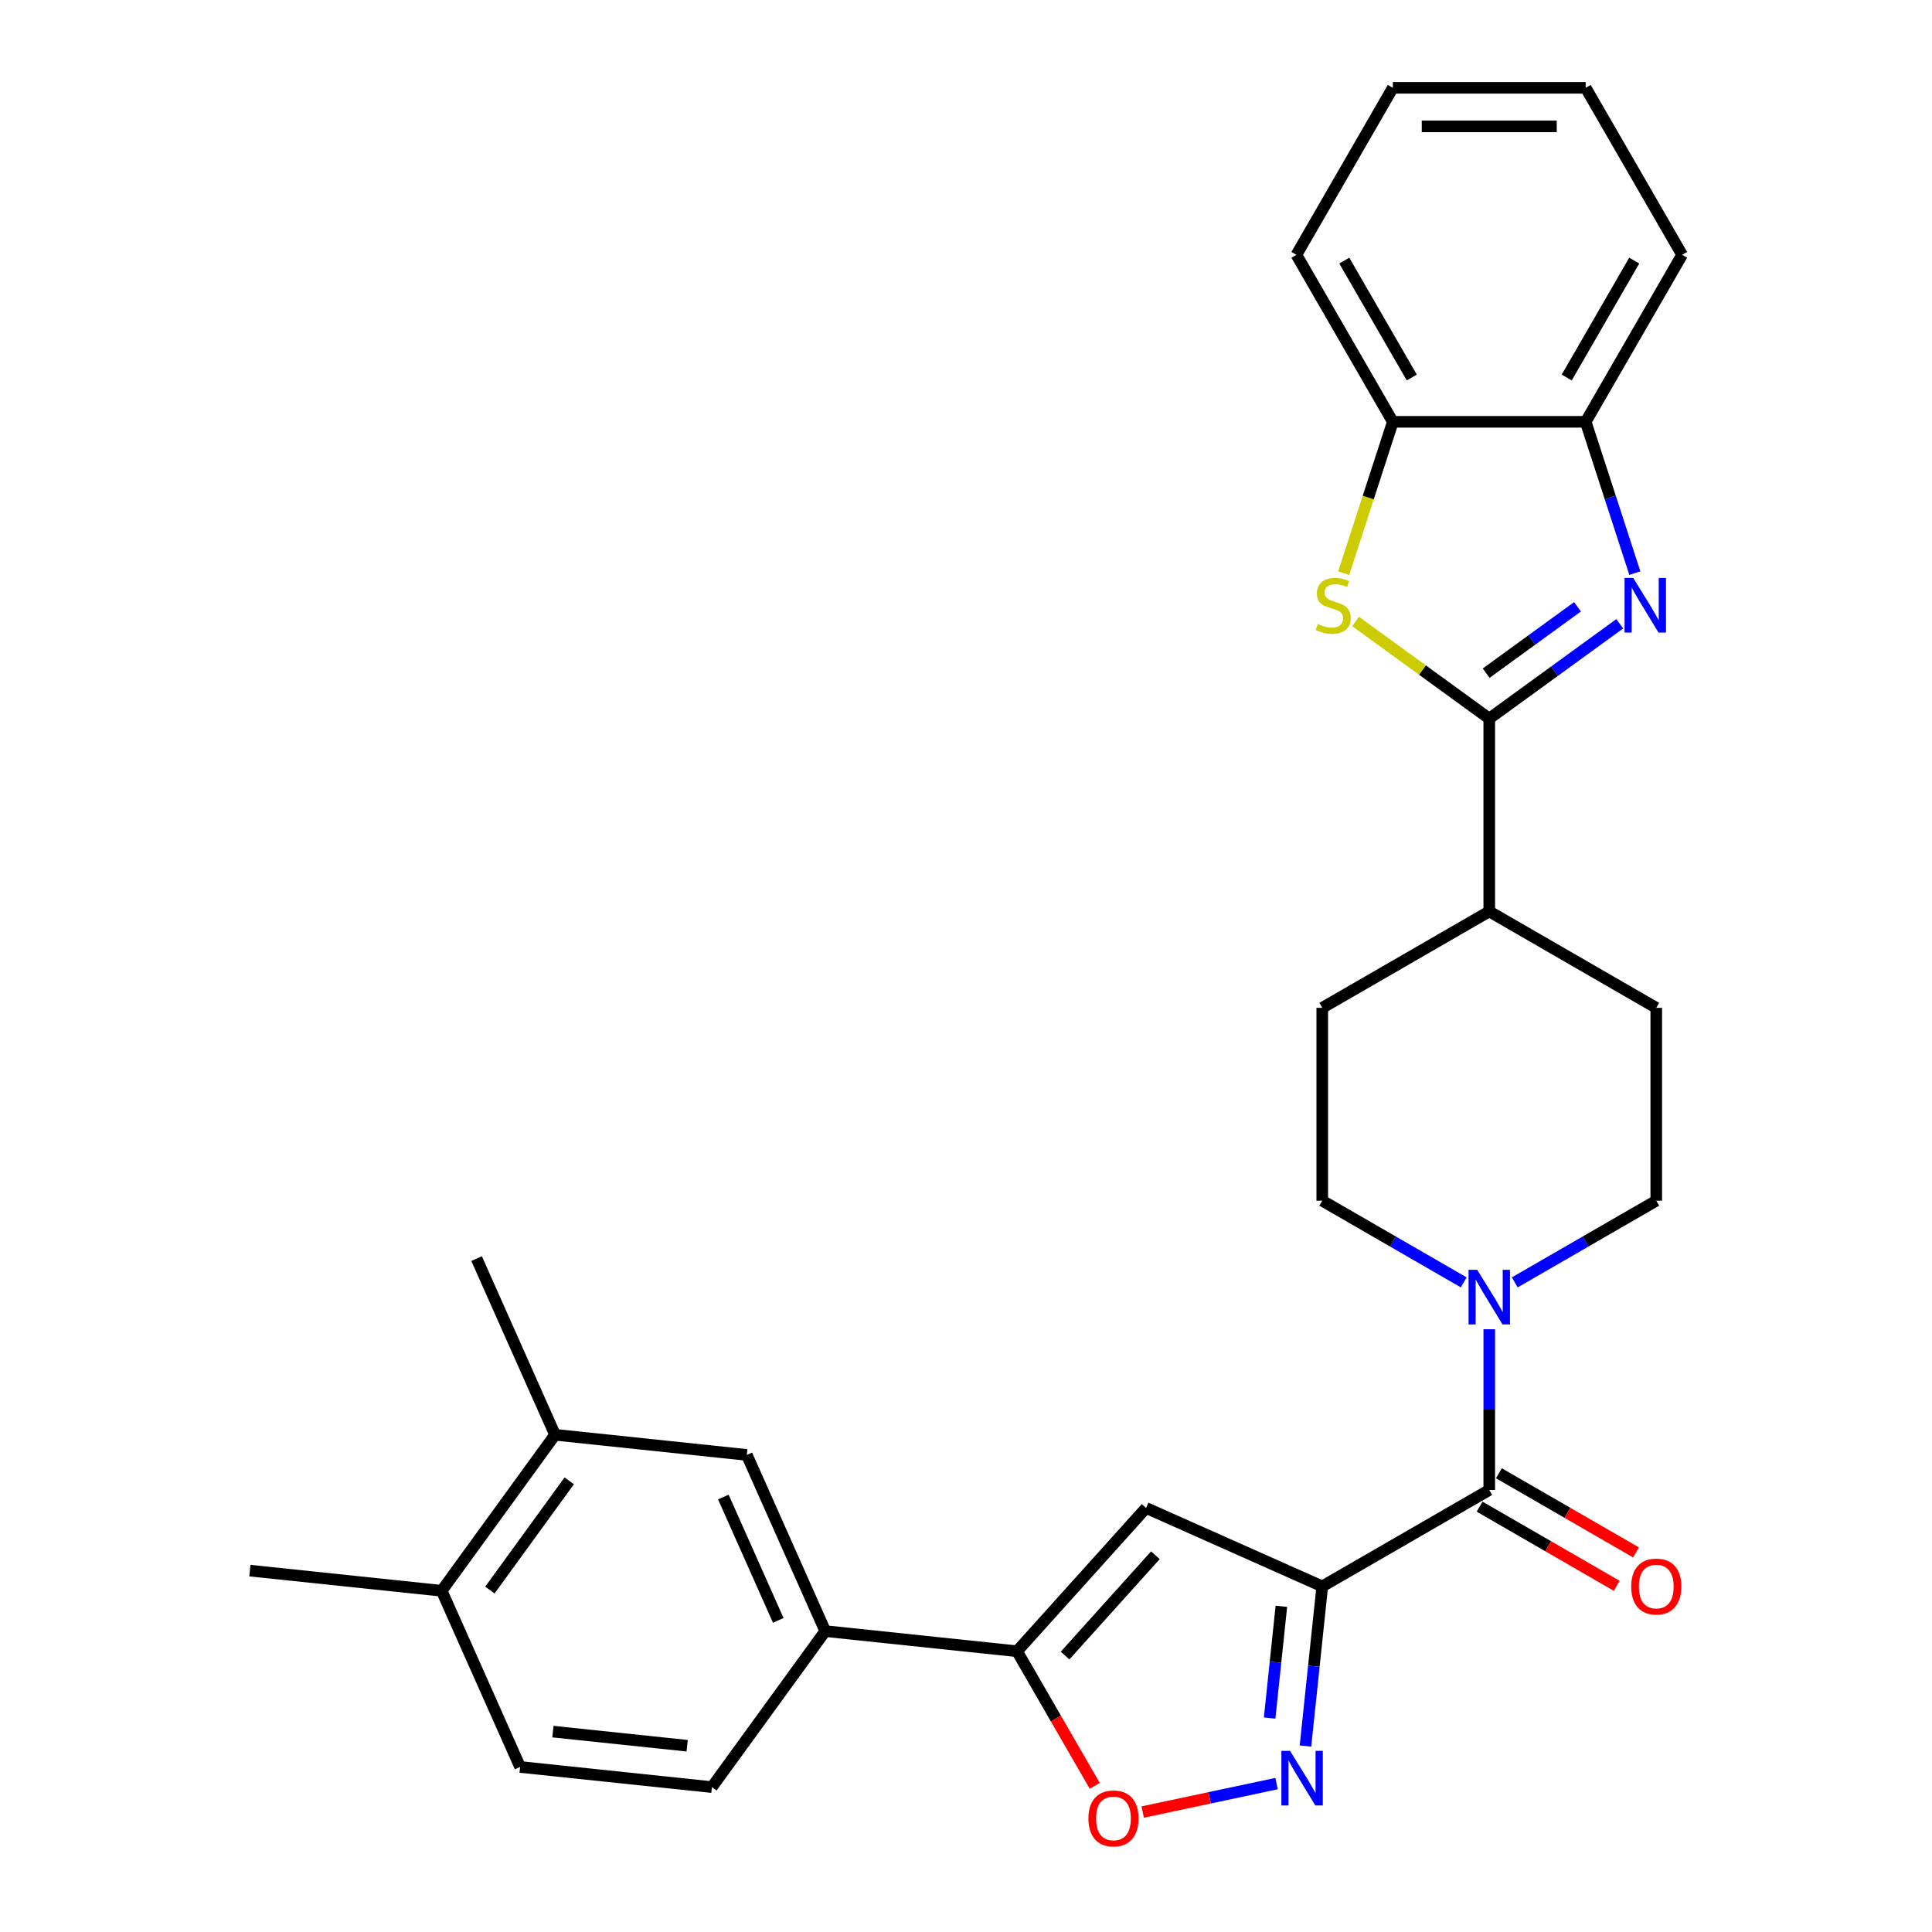 <?xml version='1.0' encoding='iso-8859-1'?>
<svg version='1.1' baseProfile='full'
              xmlns='http://www.w3.org/2000/svg'
                      xmlns:rdkit='http://www.rdkit.org/xml'
                      xmlns:xlink='http://www.w3.org/1999/xlink'
                  xml:space='preserve'
width='1000px' height='1000px' viewBox='0 0 1000 1000'>
<!-- END OF HEADER -->
<rect style='opacity:1.0;fill:#FFFFFF;stroke:none' width='1000' height='1000' x='0' y='0'> </rect>
<path class='bond-2' d='M 684.396,821.109 L 680.053,862.428' style='fill:none;fill-rule:evenodd;stroke:#000000;stroke-width:6px;stroke-linecap:butt;stroke-linejoin:miter;stroke-opacity:1' />
<path class='bond-2' d='M 680.053,862.428 L 675.71,903.748' style='fill:none;fill-rule:evenodd;stroke:#0000FF;stroke-width:6px;stroke-linecap:butt;stroke-linejoin:miter;stroke-opacity:1' />
<path class='bond-2' d='M 663.239,831.418 L 660.199,860.342' style='fill:none;fill-rule:evenodd;stroke:#000000;stroke-width:6px;stroke-linecap:butt;stroke-linejoin:miter;stroke-opacity:1' />
<path class='bond-2' d='M 660.199,860.342 L 657.159,889.266' style='fill:none;fill-rule:evenodd;stroke:#0000FF;stroke-width:6px;stroke-linecap:butt;stroke-linejoin:miter;stroke-opacity:1' />
<path class='bond-3' d='M 684.396,821.109 L 593.21,780.51' style='fill:none;fill-rule:evenodd;stroke:#000000;stroke-width:6px;stroke-linecap:butt;stroke-linejoin:miter;stroke-opacity:1' />
<path class='bond-4' d='M 684.396,821.109 L 770.838,771.201' style='fill:none;fill-rule:evenodd;stroke:#000000;stroke-width:6px;stroke-linecap:butt;stroke-linejoin:miter;stroke-opacity:1' />
<path class='bond-0' d='M 770.838,371.94 L 770.838,471.755' style='fill:none;fill-rule:evenodd;stroke:#000000;stroke-width:6px;stroke-linecap:butt;stroke-linejoin:miter;stroke-opacity:1' />
<path class='bond-1' d='M 770.838,371.94 L 804.607,347.406' style='fill:none;fill-rule:evenodd;stroke:#000000;stroke-width:6px;stroke-linecap:butt;stroke-linejoin:miter;stroke-opacity:1' />
<path class='bond-1' d='M 804.607,347.406 L 838.375,322.871' style='fill:none;fill-rule:evenodd;stroke:#0000FF;stroke-width:6px;stroke-linecap:butt;stroke-linejoin:miter;stroke-opacity:1' />
<path class='bond-1' d='M 769.235,348.429 L 792.873,331.255' style='fill:none;fill-rule:evenodd;stroke:#000000;stroke-width:6px;stroke-linecap:butt;stroke-linejoin:miter;stroke-opacity:1' />
<path class='bond-1' d='M 792.873,331.255 L 816.511,314.081' style='fill:none;fill-rule:evenodd;stroke:#0000FF;stroke-width:6px;stroke-linecap:butt;stroke-linejoin:miter;stroke-opacity:1' />
<path class='bond-5' d='M 770.838,371.94 L 736.242,346.804' style='fill:none;fill-rule:evenodd;stroke:#000000;stroke-width:6px;stroke-linecap:butt;stroke-linejoin:miter;stroke-opacity:1' />
<path class='bond-5' d='M 736.242,346.804 L 701.645,321.668' style='fill:none;fill-rule:evenodd;stroke:#CCCC00;stroke-width:6px;stroke-linecap:butt;stroke-linejoin:miter;stroke-opacity:1' />
<path class='bond-9' d='M 846.188,296.641 L 833.467,257.49' style='fill:none;fill-rule:evenodd;stroke:#0000FF;stroke-width:6px;stroke-linecap:butt;stroke-linejoin:miter;stroke-opacity:1' />
<path class='bond-9' d='M 833.467,257.49 L 820.746,218.34' style='fill:none;fill-rule:evenodd;stroke:#000000;stroke-width:6px;stroke-linecap:butt;stroke-linejoin:miter;stroke-opacity:1' />
<path class='bond-8' d='M 660.747,923.186 L 626.104,930.55' style='fill:none;fill-rule:evenodd;stroke:#0000FF;stroke-width:6px;stroke-linecap:butt;stroke-linejoin:miter;stroke-opacity:1' />
<path class='bond-8' d='M 626.104,930.55 L 591.462,937.913' style='fill:none;fill-rule:evenodd;stroke:#FF0000;stroke-width:6px;stroke-linecap:butt;stroke-linejoin:miter;stroke-opacity:1' />
<path class='bond-6' d='M 593.21,780.51 L 526.42,854.688' style='fill:none;fill-rule:evenodd;stroke:#000000;stroke-width:6px;stroke-linecap:butt;stroke-linejoin:miter;stroke-opacity:1' />
<path class='bond-6' d='M 598.027,804.995 L 551.274,856.919' style='fill:none;fill-rule:evenodd;stroke:#000000;stroke-width:6px;stroke-linecap:butt;stroke-linejoin:miter;stroke-opacity:1' />
<path class='bond-7' d='M 770.838,771.201 L 770.838,729.608' style='fill:none;fill-rule:evenodd;stroke:#000000;stroke-width:6px;stroke-linecap:butt;stroke-linejoin:miter;stroke-opacity:1' />
<path class='bond-7' d='M 770.838,729.608 L 770.838,688.015' style='fill:none;fill-rule:evenodd;stroke:#0000FF;stroke-width:6px;stroke-linecap:butt;stroke-linejoin:miter;stroke-opacity:1' />
<path class='bond-15' d='M 765.848,779.845 L 801.333,800.333' style='fill:none;fill-rule:evenodd;stroke:#000000;stroke-width:6px;stroke-linecap:butt;stroke-linejoin:miter;stroke-opacity:1' />
<path class='bond-15' d='M 801.333,800.333 L 836.819,820.821' style='fill:none;fill-rule:evenodd;stroke:#FF0000;stroke-width:6px;stroke-linecap:butt;stroke-linejoin:miter;stroke-opacity:1' />
<path class='bond-15' d='M 775.829,762.557 L 811.315,783.045' style='fill:none;fill-rule:evenodd;stroke:#000000;stroke-width:6px;stroke-linecap:butt;stroke-linejoin:miter;stroke-opacity:1' />
<path class='bond-15' d='M 811.315,783.045 L 846.8,803.532' style='fill:none;fill-rule:evenodd;stroke:#FF0000;stroke-width:6px;stroke-linecap:butt;stroke-linejoin:miter;stroke-opacity:1' />
<path class='bond-10' d='M 695.476,296.681 L 708.204,257.51' style='fill:none;fill-rule:evenodd;stroke:#CCCC00;stroke-width:6px;stroke-linecap:butt;stroke-linejoin:miter;stroke-opacity:1' />
<path class='bond-10' d='M 708.204,257.51 L 720.931,218.34' style='fill:none;fill-rule:evenodd;stroke:#000000;stroke-width:6px;stroke-linecap:butt;stroke-linejoin:miter;stroke-opacity:1' />
<path class='bond-11' d='M 526.42,854.688 L 427.152,844.254' style='fill:none;fill-rule:evenodd;stroke:#000000;stroke-width:6px;stroke-linecap:butt;stroke-linejoin:miter;stroke-opacity:1' />
<path class='bond-29' d='M 526.42,854.688 L 546.528,889.514' style='fill:none;fill-rule:evenodd;stroke:#000000;stroke-width:6px;stroke-linecap:butt;stroke-linejoin:miter;stroke-opacity:1' />
<path class='bond-29' d='M 546.528,889.514 L 566.635,924.341' style='fill:none;fill-rule:evenodd;stroke:#FF0000;stroke-width:6px;stroke-linecap:butt;stroke-linejoin:miter;stroke-opacity:1' />
<path class='bond-16' d='M 784.054,663.756 L 820.667,642.617' style='fill:none;fill-rule:evenodd;stroke:#0000FF;stroke-width:6px;stroke-linecap:butt;stroke-linejoin:miter;stroke-opacity:1' />
<path class='bond-16' d='M 820.667,642.617 L 857.281,621.478' style='fill:none;fill-rule:evenodd;stroke:#000000;stroke-width:6px;stroke-linecap:butt;stroke-linejoin:miter;stroke-opacity:1' />
<path class='bond-17' d='M 757.623,663.756 L 721.009,642.617' style='fill:none;fill-rule:evenodd;stroke:#0000FF;stroke-width:6px;stroke-linecap:butt;stroke-linejoin:miter;stroke-opacity:1' />
<path class='bond-17' d='M 721.009,642.617 L 684.396,621.478' style='fill:none;fill-rule:evenodd;stroke:#000000;stroke-width:6px;stroke-linecap:butt;stroke-linejoin:miter;stroke-opacity:1' />
<path class='bond-23' d='M 820.746,218.34 L 870.654,131.897' style='fill:none;fill-rule:evenodd;stroke:#000000;stroke-width:6px;stroke-linecap:butt;stroke-linejoin:miter;stroke-opacity:1' />
<path class='bond-23' d='M 810.944,195.392 L 845.879,134.882' style='fill:none;fill-rule:evenodd;stroke:#000000;stroke-width:6px;stroke-linecap:butt;stroke-linejoin:miter;stroke-opacity:1' />
<path class='bond-32' d='M 820.746,218.34 L 720.931,218.34' style='fill:none;fill-rule:evenodd;stroke:#000000;stroke-width:6px;stroke-linecap:butt;stroke-linejoin:miter;stroke-opacity:1' />
<path class='bond-24' d='M 720.931,218.34 L 671.023,131.897' style='fill:none;fill-rule:evenodd;stroke:#000000;stroke-width:6px;stroke-linecap:butt;stroke-linejoin:miter;stroke-opacity:1' />
<path class='bond-24' d='M 730.733,195.392 L 695.798,134.882' style='fill:none;fill-rule:evenodd;stroke:#000000;stroke-width:6px;stroke-linecap:butt;stroke-linejoin:miter;stroke-opacity:1' />
<path class='bond-12' d='M 427.152,844.254 L 386.553,753.068' style='fill:none;fill-rule:evenodd;stroke:#000000;stroke-width:6px;stroke-linecap:butt;stroke-linejoin:miter;stroke-opacity:1' />
<path class='bond-12' d='M 402.825,838.696 L 374.406,774.866' style='fill:none;fill-rule:evenodd;stroke:#000000;stroke-width:6px;stroke-linecap:butt;stroke-linejoin:miter;stroke-opacity:1' />
<path class='bond-19' d='M 427.152,844.254 L 368.482,925.006' style='fill:none;fill-rule:evenodd;stroke:#000000;stroke-width:6px;stroke-linecap:butt;stroke-linejoin:miter;stroke-opacity:1' />
<path class='bond-14' d='M 386.553,753.068 L 287.285,742.635' style='fill:none;fill-rule:evenodd;stroke:#000000;stroke-width:6px;stroke-linecap:butt;stroke-linejoin:miter;stroke-opacity:1' />
<path class='bond-13' d='M 770.838,471.755 L 684.396,521.663' style='fill:none;fill-rule:evenodd;stroke:#000000;stroke-width:6px;stroke-linecap:butt;stroke-linejoin:miter;stroke-opacity:1' />
<path class='bond-30' d='M 770.838,471.755 L 857.281,521.663' style='fill:none;fill-rule:evenodd;stroke:#000000;stroke-width:6px;stroke-linecap:butt;stroke-linejoin:miter;stroke-opacity:1' />
<path class='bond-25' d='M 287.285,742.635 L 246.686,651.449' style='fill:none;fill-rule:evenodd;stroke:#000000;stroke-width:6px;stroke-linecap:butt;stroke-linejoin:miter;stroke-opacity:1' />
<path class='bond-31' d='M 287.285,742.635 L 228.615,823.387' style='fill:none;fill-rule:evenodd;stroke:#000000;stroke-width:6px;stroke-linecap:butt;stroke-linejoin:miter;stroke-opacity:1' />
<path class='bond-31' d='M 294.635,766.481 L 253.566,823.008' style='fill:none;fill-rule:evenodd;stroke:#000000;stroke-width:6px;stroke-linecap:butt;stroke-linejoin:miter;stroke-opacity:1' />
<path class='bond-20' d='M 857.281,621.478 L 857.281,521.663' style='fill:none;fill-rule:evenodd;stroke:#000000;stroke-width:6px;stroke-linecap:butt;stroke-linejoin:miter;stroke-opacity:1' />
<path class='bond-21' d='M 684.396,621.478 L 684.396,521.663' style='fill:none;fill-rule:evenodd;stroke:#000000;stroke-width:6px;stroke-linecap:butt;stroke-linejoin:miter;stroke-opacity:1' />
<path class='bond-18' d='M 228.615,823.387 L 269.213,914.573' style='fill:none;fill-rule:evenodd;stroke:#000000;stroke-width:6px;stroke-linecap:butt;stroke-linejoin:miter;stroke-opacity:1' />
<path class='bond-26' d='M 228.615,823.387 L 129.346,812.953' style='fill:none;fill-rule:evenodd;stroke:#000000;stroke-width:6px;stroke-linecap:butt;stroke-linejoin:miter;stroke-opacity:1' />
<path class='bond-22' d='M 368.482,925.006 L 269.213,914.573' style='fill:none;fill-rule:evenodd;stroke:#000000;stroke-width:6px;stroke-linecap:butt;stroke-linejoin:miter;stroke-opacity:1' />
<path class='bond-22' d='M 355.678,903.588 L 286.19,896.284' style='fill:none;fill-rule:evenodd;stroke:#000000;stroke-width:6px;stroke-linecap:butt;stroke-linejoin:miter;stroke-opacity:1' />
<path class='bond-28' d='M 870.654,131.897 L 820.746,45.455' style='fill:none;fill-rule:evenodd;stroke:#000000;stroke-width:6px;stroke-linecap:butt;stroke-linejoin:miter;stroke-opacity:1' />
<path class='bond-27' d='M 671.023,131.897 L 720.931,45.455' style='fill:none;fill-rule:evenodd;stroke:#000000;stroke-width:6px;stroke-linecap:butt;stroke-linejoin:miter;stroke-opacity:1' />
<path class='bond-33' d='M 720.931,45.455 L 820.746,45.455' style='fill:none;fill-rule:evenodd;stroke:#000000;stroke-width:6px;stroke-linecap:butt;stroke-linejoin:miter;stroke-opacity:1' />
<path class='bond-33' d='M 735.903,65.418 L 805.774,65.418' style='fill:none;fill-rule:evenodd;stroke:#000000;stroke-width:6px;stroke-linecap:butt;stroke-linejoin:miter;stroke-opacity:1' />
<path  class='atom-2' d='M 845.342 299.136
L 854.605 314.108
Q 855.523 315.586, 857.001 318.261
Q 858.478 320.936, 858.558 321.095
L 858.558 299.136
L 862.311 299.136
L 862.311 327.404
L 858.438 327.404
L 848.496 311.034
Q 847.339 309.117, 846.101 306.922
Q 844.903 304.726, 844.544 304.047
L 844.544 327.404
L 840.871 327.404
L 840.871 299.136
L 845.342 299.136
' fill='#0000FF'/>
<path  class='atom-3' d='M 667.714 906.244
L 676.977 921.216
Q 677.895 922.693, 679.372 925.368
Q 680.849 928.043, 680.929 928.203
L 680.929 906.244
L 684.682 906.244
L 684.682 934.511
L 680.81 934.511
L 670.868 918.142
Q 669.71 916.225, 668.472 914.029
Q 667.275 911.833, 666.915 911.154
L 666.915 934.511
L 663.242 934.511
L 663.242 906.244
L 667.714 906.244
' fill='#0000FF'/>
<path  class='atom-6' d='M 682.101 322.972
Q 682.42 323.092, 683.738 323.651
Q 685.055 324.21, 686.493 324.569
Q 687.97 324.888, 689.407 324.888
Q 692.082 324.888, 693.64 323.611
Q 695.197 322.293, 695.197 320.017
Q 695.197 318.46, 694.398 317.502
Q 693.64 316.544, 692.442 316.025
Q 691.244 315.506, 689.248 314.907
Q 686.732 314.148, 685.215 313.43
Q 683.738 312.711, 682.66 311.194
Q 681.622 309.676, 681.622 307.121
Q 681.622 303.568, 684.017 301.372
Q 686.453 299.176, 691.244 299.176
Q 694.518 299.176, 698.231 300.733
L 697.313 303.807
Q 693.919 302.41, 691.364 302.41
Q 688.609 302.41, 687.092 303.568
Q 685.574 304.686, 685.614 306.642
Q 685.614 308.159, 686.373 309.078
Q 687.171 309.996, 688.289 310.515
Q 689.447 311.034, 691.364 311.633
Q 693.919 312.431, 695.436 313.23
Q 696.953 314.028, 698.031 315.665
Q 699.149 317.262, 699.149 320.017
Q 699.149 323.93, 696.514 326.046
Q 693.919 328.122, 689.567 328.122
Q 687.052 328.122, 685.135 327.563
Q 683.259 327.044, 681.023 326.126
L 682.101 322.972
' fill='#CCCC00'/>
<path  class='atom-8' d='M 764.59 657.252
L 773.853 672.224
Q 774.771 673.702, 776.248 676.377
Q 777.726 679.052, 777.806 679.211
L 777.806 657.252
L 781.559 657.252
L 781.559 685.52
L 777.686 685.52
L 767.744 669.15
Q 766.586 667.234, 765.349 665.038
Q 764.151 662.842, 763.791 662.163
L 763.791 685.52
L 760.118 685.52
L 760.118 657.252
L 764.59 657.252
' fill='#0000FF'/>
<path  class='atom-9' d='M 563.352 941.21
Q 563.352 934.423, 566.706 930.63
Q 570.06 926.837, 576.328 926.837
Q 582.597 926.837, 585.95 930.63
Q 589.304 934.423, 589.304 941.21
Q 589.304 948.077, 585.91 951.99
Q 582.517 955.863, 576.328 955.863
Q 570.1 955.863, 566.706 951.99
Q 563.352 948.117, 563.352 941.21
M 576.328 952.669
Q 580.64 952.669, 582.956 949.794
Q 585.311 946.88, 585.311 941.21
Q 585.311 935.66, 582.956 932.865
Q 580.64 930.031, 576.328 930.031
Q 572.016 930.031, 569.66 932.826
Q 567.345 935.62, 567.345 941.21
Q 567.345 946.919, 569.66 949.794
Q 572.016 952.669, 576.328 952.669
' fill='#FF0000'/>
<path  class='atom-16' d='M 844.305 821.189
Q 844.305 814.401, 847.659 810.608
Q 851.013 806.815, 857.281 806.815
Q 863.549 806.815, 866.903 810.608
Q 870.257 814.401, 870.257 821.189
Q 870.257 828.056, 866.863 831.969
Q 863.47 835.842, 857.281 835.842
Q 851.053 835.842, 847.659 831.969
Q 844.305 828.096, 844.305 821.189
M 857.281 832.647
Q 861.593 832.647, 863.909 829.773
Q 866.264 826.858, 866.264 821.189
Q 866.264 815.639, 863.909 812.844
Q 861.593 810.009, 857.281 810.009
Q 852.969 810.009, 850.613 812.804
Q 848.298 815.599, 848.298 821.189
Q 848.298 826.898, 850.613 829.773
Q 852.969 832.647, 857.281 832.647
' fill='#FF0000'/>
</svg>

